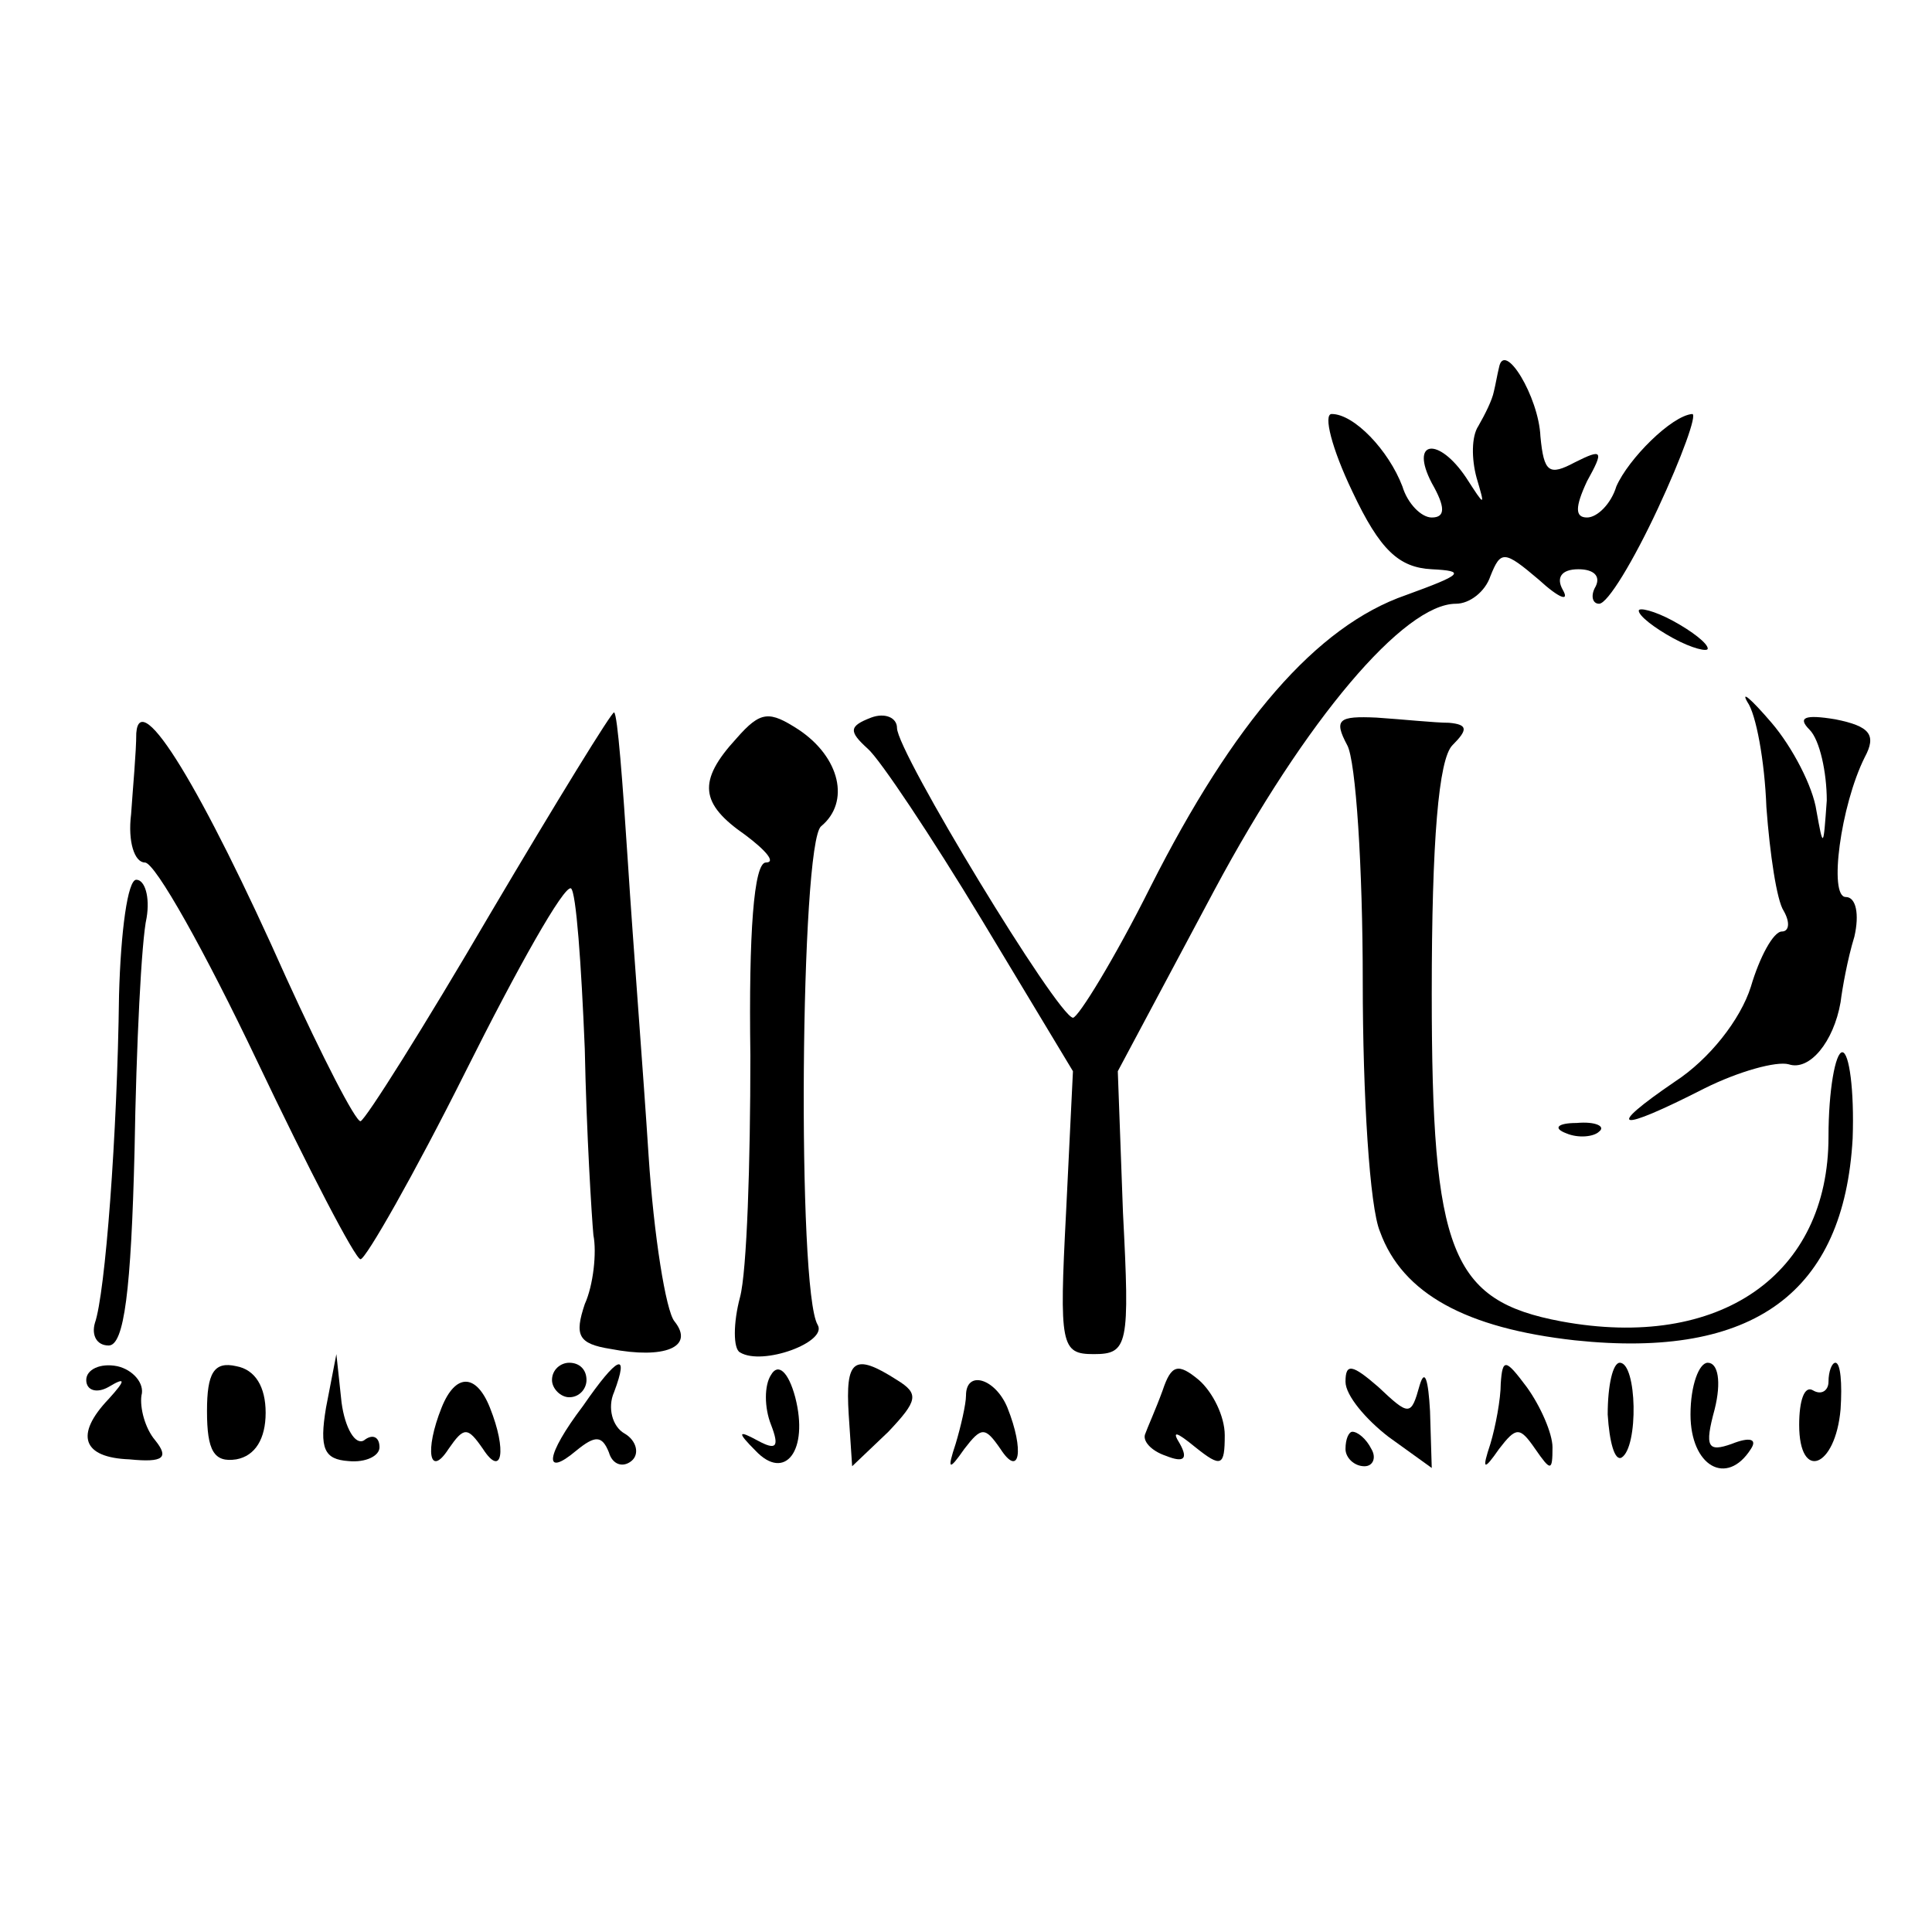 <?xml version="1.0" standalone="no"?>
<!DOCTYPE svg PUBLIC "-//W3C//DTD SVG 20010904//EN"
 "http://www.w3.org/TR/2001/REC-SVG-20010904/DTD/svg10.dtd">
<svg version="1.0" xmlns="http://www.w3.org/2000/svg"
 width="112pt" height="112pt" viewBox="0 0 112 112"
 preserveAspectRatio="xMidYMid meet">
<g transform="translate(0,112) scale(0.1,-0.1)"
fill="#000000" stroke="none">
<path d="M869 907 c-1 -4 -2 -10 -3 -14 -1 -5 -5 -13 -9 -20 -4 -6 -4 -19 -1
-30 5 -17 5 -17 -6 0 -16 24 -33 22 -20 -3 8 -14 8 -20 0 -20 -6 0 -14 8 -17
18 -8 21 -28 42 -41 42 -5 0 0 -20 12 -45 16 -34 27 -44 46 -45 20 -1 18 -3
-15 -15 -52 -18 -100 -74 -148 -169 -21 -42 -42 -76 -45 -76 -9 1 -102 154
-102 168 0 6 -7 9 -15 6 -13 -5 -13 -8 -2 -18 7 -6 37 -51 66 -99 l53 -88 -4
-82 c-4 -77 -3 -82 16 -82 20 0 21 5 17 82 l-3 82 56 105 c53 99 110 166 140
166 8 0 17 7 20 16 6 15 8 15 28 -2 12 -11 18 -13 14 -6 -4 7 -1 12 9 12 9 0
13 -4 10 -10 -3 -5 -2 -10 2 -10 5 0 20 25 34 55 14 30 23 55 20 55 -12 -1
-37 -26 -44 -42 -3 -10 -11 -18 -17 -18 -7 0 -7 6 0 21 10 18 9 19 -7 11 -15
-8 -18 -6 -20 15 -1 23 -21 56 -24 40z"/>
<path d="M950 766 c0 -3 9 -10 20 -16 11 -6 20 -8 20 -6 0 3 -9 10 -20 16 -11
6 -20 8 -20 6z"/>
<path d="M1013 713 c5 -7 10 -34 11 -61 2 -27 6 -54 10 -60 4 -7 3 -12 -1 -12
-5 0 -13 -15 -18 -32 -6 -19 -24 -42 -44 -55 -41 -28 -34 -30 17 -4 20 10 42
16 49 14 12 -4 26 13 30 36 1 8 4 25 8 38 3 13 1 23 -5 23 -10 0 -3 53 11 81
7 13 3 18 -17 22 -18 3 -22 1 -15 -6 6 -6 10 -25 10 -41 -2 -28 -2 -28 -6 -6
-2 14 -14 37 -26 51 -12 14 -18 19 -14 12z"/>
<path d="M79 695 c0 -11 -2 -32 -3 -47 -2 -16 2 -28 8 -28 6 0 35 -52 65 -115
30 -63 57 -115 60 -115 3 0 31 49 61 109 30 60 57 108 61 106 3 -2 6 -44 8
-93 1 -49 4 -97 5 -108 2 -10 0 -29 -5 -40 -6 -18 -4 -23 15 -26 31 -6 49 1
37 16 -5 6 -12 50 -15 96 -3 47 -9 123 -12 170 -3 46 -6 86 -8 87 -1 1 -33
-51 -72 -117 -38 -65 -72 -119 -75 -120 -3 0 -22 37 -43 83 -49 110 -85 169
-87 142z"/>
<path d="M427 692 c-23 -25 -21 -38 5 -56 12 -9 18 -16 12 -16 -7 0 -10 -41
-9 -112 0 -62 -2 -125 -6 -140 -4 -15 -4 -30 0 -32 13 -8 51 6 45 16 -12 20
-10 279 2 289 17 14 11 40 -13 56 -17 11 -22 11 -36 -5z"/>
<path d="M781 688 c5 -9 9 -71 9 -137 0 -66 4 -131 10 -145 13 -36 50 -56 113
-63 104 -11 156 28 161 117 1 28 -2 50 -6 50 -4 0 -8 -22 -8 -49 0 -80 -63
-124 -155 -107 -64 12 -75 40 -75 190 0 89 4 136 12 144 9 9 9 12 -2 13 -8 0
-27 2 -42 3 -22 1 -25 -1 -17 -16z"/>
<path d="M69 543 c-1 -81 -8 -173 -14 -190 -2 -7 1 -13 8 -13 9 0 13 32 15
113 1 61 4 122 7 135 2 12 -1 22 -6 22 -5 0 -9 -30 -10 -67z"/>
<path d="M908 463 c7 -3 16 -2 19 1 4 3 -2 6 -13 5 -11 0 -14 -3 -6 -6z"/>
<path d="M50 320 c0 -6 6 -8 13 -4 10 6 10 4 0 -7 -20 -21 -15 -34 12 -35 20
-2 23 1 15 11 -6 7 -9 19 -8 26 2 7 -5 15 -14 17 -10 2 -18 -2 -18 -8z"/>
<path d="M120 302 c0 -23 4 -30 17 -28 11 2 17 12 17 27 0 15 -6 25 -17 27
-13 3 -17 -4 -17 -26z"/>
<path d="M189 304 c-4 -24 -1 -30 13 -31 10 -1 18 3 18 8 0 6 -4 8 -9 4 -5 -3
-11 7 -13 22 l-3 28 -6 -31z"/>
<path d="M320 320 c0 -5 5 -10 10 -10 6 0 10 5 10 10 0 6 -4 10 -10 10 -5 0
-10 -4 -10 -10z"/>
<path d="M338 305 c-22 -29 -23 -42 -4 -26 11 9 15 9 19 -1 2 -7 8 -9 13 -5 5
4 3 12 -4 16 -7 4 -10 15 -6 24 9 24 2 21 -18 -8z"/>
<path d="M447 323 c-4 -6 -4 -19 0 -29 5 -13 3 -15 -8 -9 -11 6 -12 5 -1 -6
17 -18 31 0 23 31 -4 15 -10 20 -14 13z"/>
<path d="M492 300 l2 -30 21 20 c17 18 18 22 5 30 -25 16 -30 12 -28 -20z"/>
<path d="M674 314 c-4 -11 -9 -22 -10 -25 -2 -4 3 -10 12 -13 10 -4 13 -2 8 7
-5 8 -2 7 9 -2 15 -12 17 -11 17 7 0 11 -7 25 -15 32 -12 10 -16 9 -21 -6z"/>
<path d="M780 319 c0 -8 12 -22 25 -32 l25 -18 -1 33 c-1 18 -3 25 -6 15 -5
-18 -6 -18 -24 -1 -15 13 -19 14 -19 3z"/>
<path d="M870 318 c0 -9 -3 -25 -6 -35 -5 -15 -4 -16 5 -3 10 13 12 13 21 0 9
-13 10 -13 10 1 0 8 -7 24 -15 35 -12 16 -14 17 -15 2z"/>
<path d="M932 300 c1 -16 4 -27 8 -25 10 6 9 55 -1 55 -4 0 -7 -13 -7 -30z"/>
<path d="M980 300 c0 -30 21 -42 35 -20 4 6 -1 7 -11 3 -14 -5 -16 -2 -10 20
4 16 2 27 -4 27 -5 0 -10 -13 -10 -30z"/>
<path d="M1060 319 c0 -5 -4 -8 -9 -5 -5 3 -8 -6 -8 -20 0 -33 21 -25 24 9 1
15 0 27 -3 27 -2 0 -4 -5 -4 -11z"/>
<path d="M256 304 c-10 -25 -7 -41 4 -24 9 13 11 13 20 0 11 -17 14 -1 4 24
-8 20 -20 20 -28 0z"/>
<path d="M560 311 c0 -5 -3 -18 -6 -28 -5 -15 -4 -16 5 -3 10 13 12 13 21 0
11 -17 14 -1 4 24 -7 17 -24 22 -24 7z"/>
<path d="M780 280 c0 -5 5 -10 11 -10 5 0 7 5 4 10 -3 6 -8 10 -11 10 -2 0 -4
-4 -4 -10z"/>
</g>
</svg>
